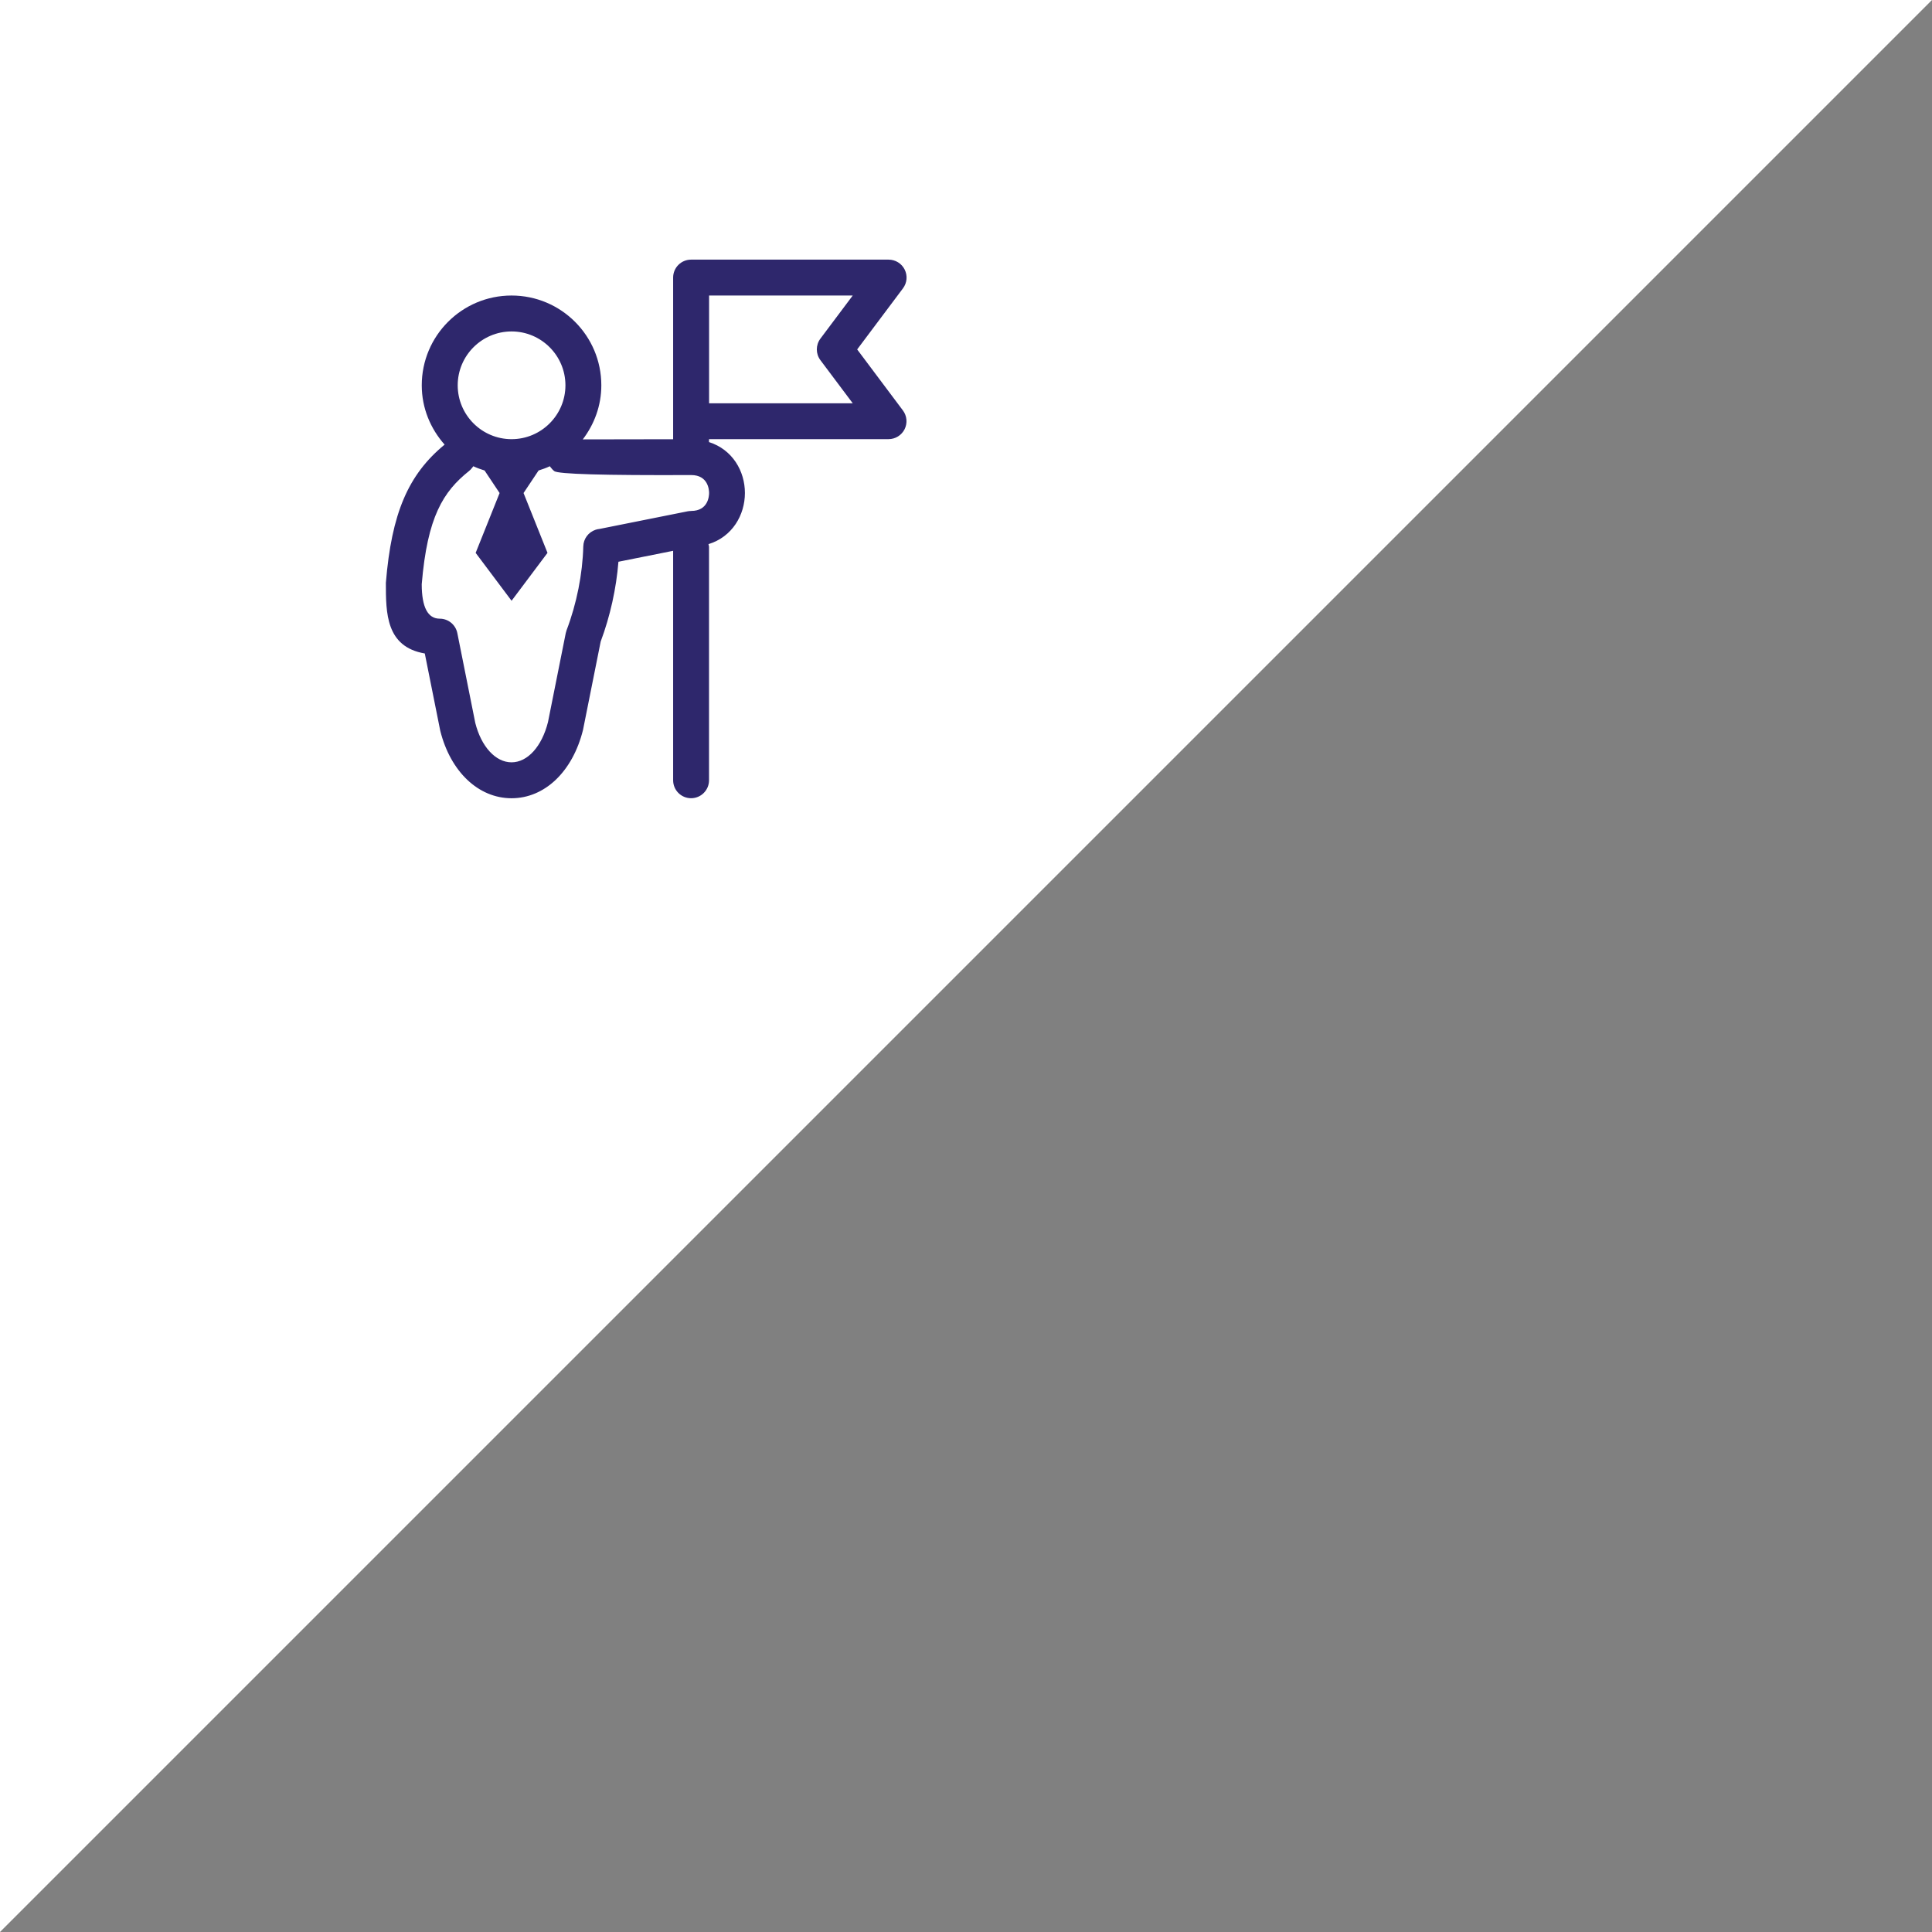 <?xml version="1.0" encoding="UTF-8"?> <svg xmlns="http://www.w3.org/2000/svg" id="Laag_1" viewBox="0 0 618 618"><rect x="0" y="0" width="618" height="618" fill="#808080" stroke="none"/><defs><style>.cls-1{fill:#2e276c;}.cls-1,.cls-2{stroke-width:0px;}.cls-2{fill:#fff;}</style></defs><polygon class="cls-2" points="0 618 0 0 618 0 0 618"></polygon><path class="cls-1" d="m274.2,111.76l14.64-19.53c1.31-1.74,1.52-4.07.54-6.01-.97-1.95-2.96-3.17-5.14-3.17h-63.18c-3.17,0-5.74,2.57-5.74,5.74v51.71c-10.07.03-22.14.06-28.9.05,3.67-4.82,5.93-10.77,5.93-17.3,0-15.86-12.86-28.72-28.72-28.72s-28.72,12.86-28.72,28.72c0,7.31,2.81,13.9,7.31,18.97-11.67,9.6-16.96,21.96-18.79,44.21,0,9.66,0,20.48,12.45,22.6l4.95,24.73c3.28,13.11,12.23,21.58,22.8,21.58s19.53-8.47,22.86-21.85l5.65-28.26c3.03-8.1,5-16.99,5.68-25.54l17.5-3.5v73.4c0,3.17,2.57,5.74,5.74,5.74s5.74-2.57,5.74-5.74v-74.66c0-.31-.13-.58-.18-.87,7.64-2.34,11.66-9.35,11.66-16.36s-3.97-13.89-11.49-16.29v-.94h57.43c2.18,0,4.16-1.23,5.14-3.17.97-1.95.76-4.27-.54-6.01l-14.64-19.53Zm-47.38,17.23v-34.46h45.95l-10.34,13.79c-1.53,2.04-1.53,4.85,0,6.89l10.34,13.79h-45.95Zm-63.18-22.97c9.5,0,17.23,7.73,17.23,17.23s-7.73,17.23-17.23,17.23-17.23-7.73-17.23-17.23,7.73-17.23,17.23-17.23Zm57.43,57.43c-.38,0-.75.04-1.13.11l-28.14,5.63c-.44.04-.88.13-1.31.28-2.29.77-3.85,2.89-3.91,5.3-.22,8.8-2.11,18.33-5.35,26.84-.11.3-.2.61-.26.91l-5.68,28.45c-1.96,7.82-6.53,12.88-11.66,12.88s-9.7-5.05-11.6-12.61l-5.74-28.72c-.54-2.68-2.89-4.62-5.63-4.62q-5.74,0-5.76-11.01c1.8-21.62,6.9-29.64,15.09-36.19.38-.3.72-.66,1.01-1.04.13-.17.28-.35.41-.52,1.15.55,2.36.97,3.59,1.36l4.81,7.21-7.66,19.14,11.49,15.32,11.49-15.32-7.66-19.14,4.81-7.21c1.23-.39,2.44-.81,3.59-1.36.14.18.28.36.42.53.29.38.62.72.99,1.02q1.79,1.45,43.82,1.27c5.45.01,5.72,4.78,5.72,5.74s-.28,5.74-5.74,5.74Z"></path></svg> 